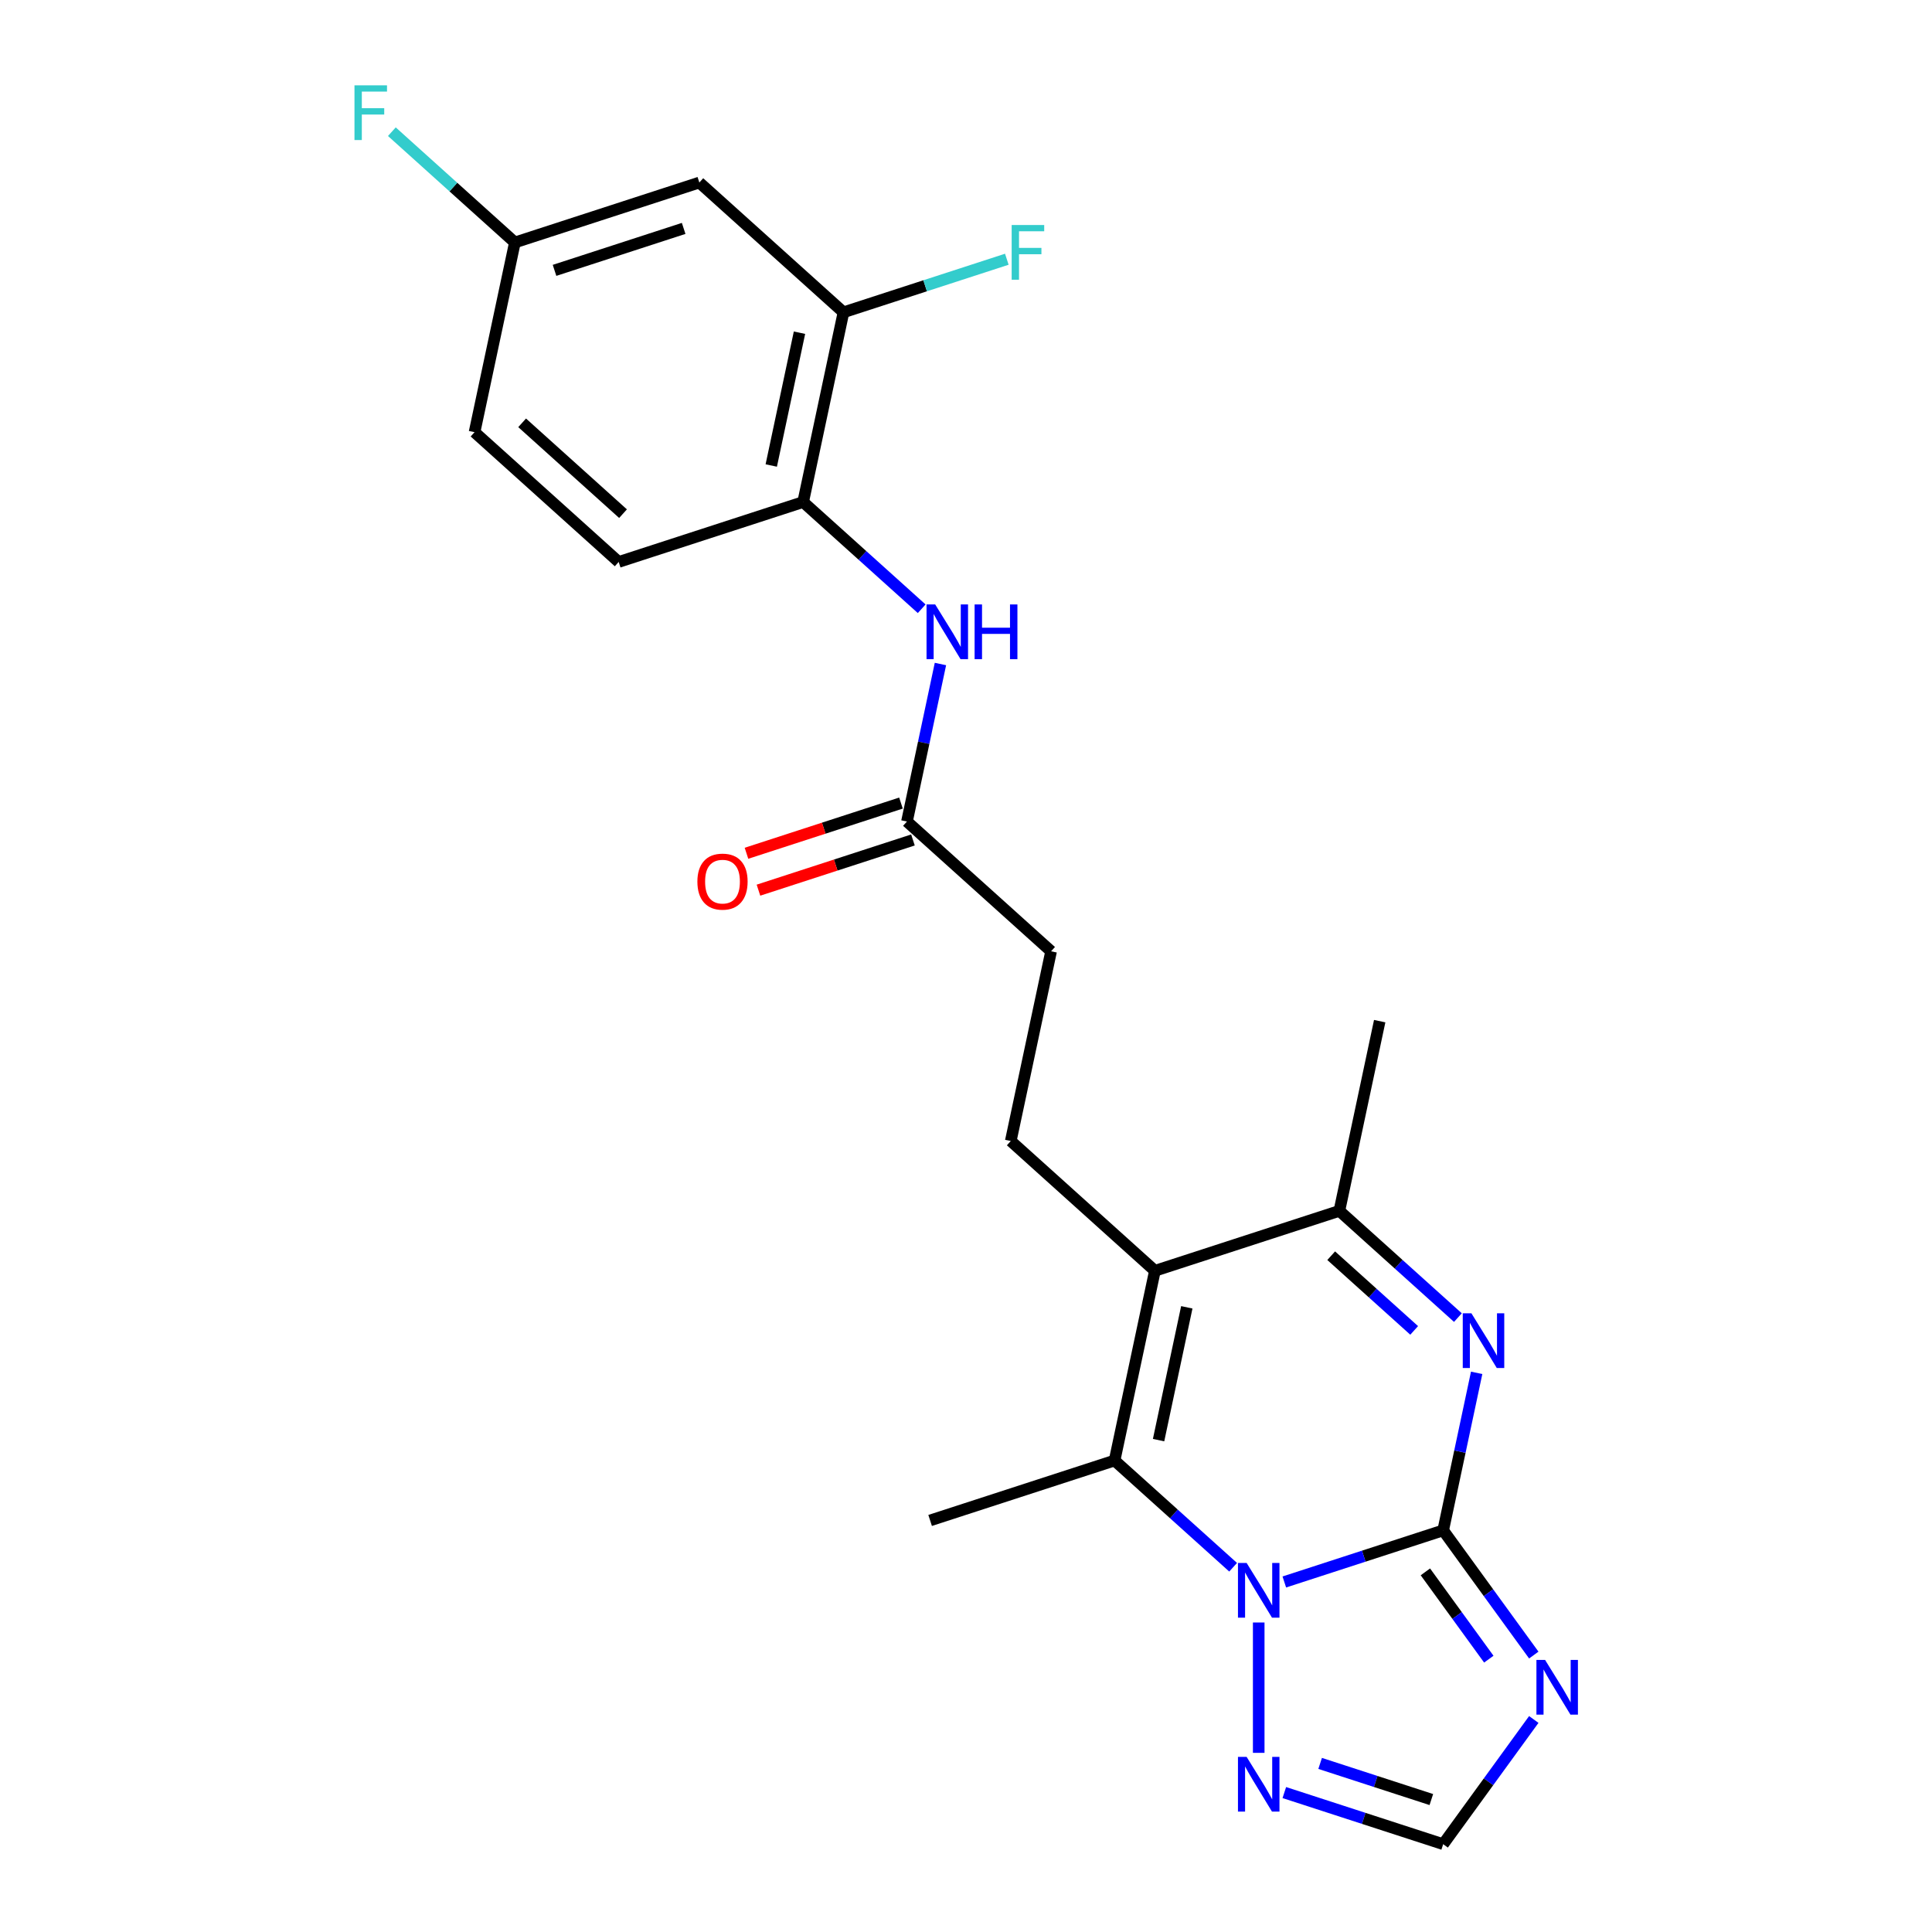 <?xml version='1.0' encoding='iso-8859-1'?>
<svg version='1.1' baseProfile='full'
              xmlns='http://www.w3.org/2000/svg'
                      xmlns:rdkit='http://www.rdkit.org/xml'
                      xmlns:xlink='http://www.w3.org/1999/xlink'
                  xml:space='preserve'
width='1000px' height='1000px' viewBox='0 0 1000 1000'>
<!-- END OF HEADER -->
<rect style='opacity:1.0;fill:#FFFFFF;stroke:none' width='1000' height='1000' x='0' y='0'> </rect>
<path class='bond-0' d='M 746.987,792.111 L 705.874,805.469' style='fill:none;fill-rule:evenodd;stroke:#000000;stroke-width:6px;stroke-linecap:butt;stroke-linejoin:miter;stroke-opacity:1' />
<path class='bond-0' d='M 705.874,805.469 L 664.76,818.828' style='fill:none;fill-rule:evenodd;stroke:#0000FF;stroke-width:6px;stroke-linecap:butt;stroke-linejoin:miter;stroke-opacity:1' />
<path class='bond-1' d='M 746.987,792.111 L 755.652,751.347' style='fill:none;fill-rule:evenodd;stroke:#000000;stroke-width:6px;stroke-linecap:butt;stroke-linejoin:miter;stroke-opacity:1' />
<path class='bond-1' d='M 755.652,751.347 L 764.316,710.584' style='fill:none;fill-rule:evenodd;stroke:#0000FF;stroke-width:6px;stroke-linecap:butt;stroke-linejoin:miter;stroke-opacity:1' />
<path class='bond-4' d='M 746.987,792.111 L 770.436,824.385' style='fill:none;fill-rule:evenodd;stroke:#000000;stroke-width:6px;stroke-linecap:butt;stroke-linejoin:miter;stroke-opacity:1' />
<path class='bond-4' d='M 770.436,824.385 L 793.884,856.658' style='fill:none;fill-rule:evenodd;stroke:#0000FF;stroke-width:6px;stroke-linecap:butt;stroke-linejoin:miter;stroke-opacity:1' />
<path class='bond-4' d='M 737.778,813.594 L 754.192,836.186' style='fill:none;fill-rule:evenodd;stroke:#000000;stroke-width:6px;stroke-linecap:butt;stroke-linejoin:miter;stroke-opacity:1' />
<path class='bond-4' d='M 754.192,836.186 L 770.606,858.778' style='fill:none;fill-rule:evenodd;stroke:#0000FF;stroke-width:6px;stroke-linecap:butt;stroke-linejoin:miter;stroke-opacity:1' />
<path class='bond-3' d='M 638.261,811.203 L 607.583,783.581' style='fill:none;fill-rule:evenodd;stroke:#0000FF;stroke-width:6px;stroke-linecap:butt;stroke-linejoin:miter;stroke-opacity:1' />
<path class='bond-3' d='M 607.583,783.581 L 576.906,755.959' style='fill:none;fill-rule:evenodd;stroke:#000000;stroke-width:6px;stroke-linecap:butt;stroke-linejoin:miter;stroke-opacity:1' />
<path class='bond-6' d='M 651.51,839.803 L 651.51,907.27' style='fill:none;fill-rule:evenodd;stroke:#0000FF;stroke-width:6px;stroke-linecap:butt;stroke-linejoin:miter;stroke-opacity:1' />
<path class='bond-5' d='M 754.61,681.984 L 723.932,654.362' style='fill:none;fill-rule:evenodd;stroke:#0000FF;stroke-width:6px;stroke-linecap:butt;stroke-linejoin:miter;stroke-opacity:1' />
<path class='bond-5' d='M 723.932,654.362 L 693.255,626.74' style='fill:none;fill-rule:evenodd;stroke:#000000;stroke-width:6px;stroke-linecap:butt;stroke-linejoin:miter;stroke-opacity:1' />
<path class='bond-5' d='M 731.972,688.618 L 710.498,669.283' style='fill:none;fill-rule:evenodd;stroke:#0000FF;stroke-width:6px;stroke-linecap:butt;stroke-linejoin:miter;stroke-opacity:1' />
<path class='bond-5' d='M 710.498,669.283 L 689.023,649.948' style='fill:none;fill-rule:evenodd;stroke:#000000;stroke-width:6px;stroke-linecap:butt;stroke-linejoin:miter;stroke-opacity:1' />
<path class='bond-2' d='M 597.778,657.762 L 693.255,626.74' style='fill:none;fill-rule:evenodd;stroke:#000000;stroke-width:6px;stroke-linecap:butt;stroke-linejoin:miter;stroke-opacity:1' />
<path class='bond-9' d='M 597.778,657.762 L 523.174,590.588' style='fill:none;fill-rule:evenodd;stroke:#000000;stroke-width:6px;stroke-linecap:butt;stroke-linejoin:miter;stroke-opacity:1' />
<path class='bond-24' d='M 597.778,657.762 L 576.906,755.959' style='fill:none;fill-rule:evenodd;stroke:#000000;stroke-width:6px;stroke-linecap:butt;stroke-linejoin:miter;stroke-opacity:1' />
<path class='bond-24' d='M 614.287,676.666 L 599.676,745.404' style='fill:none;fill-rule:evenodd;stroke:#000000;stroke-width:6px;stroke-linecap:butt;stroke-linejoin:miter;stroke-opacity:1' />
<path class='bond-19' d='M 576.906,755.959 L 481.429,786.981' style='fill:none;fill-rule:evenodd;stroke:#000000;stroke-width:6px;stroke-linecap:butt;stroke-linejoin:miter;stroke-opacity:1' />
<path class='bond-7' d='M 793.884,889.998 L 770.436,922.272' style='fill:none;fill-rule:evenodd;stroke:#0000FF;stroke-width:6px;stroke-linecap:butt;stroke-linejoin:miter;stroke-opacity:1' />
<path class='bond-7' d='M 770.436,922.272 L 746.987,954.545' style='fill:none;fill-rule:evenodd;stroke:#000000;stroke-width:6px;stroke-linecap:butt;stroke-linejoin:miter;stroke-opacity:1' />
<path class='bond-22' d='M 693.255,626.74 L 714.127,528.544' style='fill:none;fill-rule:evenodd;stroke:#000000;stroke-width:6px;stroke-linecap:butt;stroke-linejoin:miter;stroke-opacity:1' />
<path class='bond-23' d='M 664.76,927.828 L 705.874,941.187' style='fill:none;fill-rule:evenodd;stroke:#0000FF;stroke-width:6px;stroke-linecap:butt;stroke-linejoin:miter;stroke-opacity:1' />
<path class='bond-23' d='M 705.874,941.187 L 746.987,954.545' style='fill:none;fill-rule:evenodd;stroke:#000000;stroke-width:6px;stroke-linecap:butt;stroke-linejoin:miter;stroke-opacity:1' />
<path class='bond-23' d='M 683.299,912.741 L 712.078,922.092' style='fill:none;fill-rule:evenodd;stroke:#0000FF;stroke-width:6px;stroke-linecap:butt;stroke-linejoin:miter;stroke-opacity:1' />
<path class='bond-23' d='M 712.078,922.092 L 740.858,931.443' style='fill:none;fill-rule:evenodd;stroke:#000000;stroke-width:6px;stroke-linecap:butt;stroke-linejoin:miter;stroke-opacity:1' />
<path class='bond-8' d='M 486.771,343.691 L 478.106,384.454' style='fill:none;fill-rule:evenodd;stroke:#0000FF;stroke-width:6px;stroke-linecap:butt;stroke-linejoin:miter;stroke-opacity:1' />
<path class='bond-8' d='M 478.106,384.454 L 469.442,425.218' style='fill:none;fill-rule:evenodd;stroke:#000000;stroke-width:6px;stroke-linecap:butt;stroke-linejoin:miter;stroke-opacity:1' />
<path class='bond-10' d='M 477.064,315.091 L 446.387,287.469' style='fill:none;fill-rule:evenodd;stroke:#0000FF;stroke-width:6px;stroke-linecap:butt;stroke-linejoin:miter;stroke-opacity:1' />
<path class='bond-10' d='M 446.387,287.469 L 415.71,259.847' style='fill:none;fill-rule:evenodd;stroke:#000000;stroke-width:6px;stroke-linecap:butt;stroke-linejoin:miter;stroke-opacity:1' />
<path class='bond-16' d='M 523.174,590.588 L 544.046,492.392' style='fill:none;fill-rule:evenodd;stroke:#000000;stroke-width:6px;stroke-linecap:butt;stroke-linejoin:miter;stroke-opacity:1' />
<path class='bond-11' d='M 415.71,259.847 L 436.582,161.651' style='fill:none;fill-rule:evenodd;stroke:#000000;stroke-width:6px;stroke-linecap:butt;stroke-linejoin:miter;stroke-opacity:1' />
<path class='bond-11' d='M 399.201,240.943 L 413.812,172.206' style='fill:none;fill-rule:evenodd;stroke:#000000;stroke-width:6px;stroke-linecap:butt;stroke-linejoin:miter;stroke-opacity:1' />
<path class='bond-15' d='M 415.71,259.847 L 320.233,290.869' style='fill:none;fill-rule:evenodd;stroke:#000000;stroke-width:6px;stroke-linecap:butt;stroke-linejoin:miter;stroke-opacity:1' />
<path class='bond-13' d='M 436.582,161.651 L 361.977,94.477' style='fill:none;fill-rule:evenodd;stroke:#000000;stroke-width:6px;stroke-linecap:butt;stroke-linejoin:miter;stroke-opacity:1' />
<path class='bond-18' d='M 436.582,161.651 L 478.855,147.915' style='fill:none;fill-rule:evenodd;stroke:#000000;stroke-width:6px;stroke-linecap:butt;stroke-linejoin:miter;stroke-opacity:1' />
<path class='bond-18' d='M 478.855,147.915 L 521.129,134.18' style='fill:none;fill-rule:evenodd;stroke:#33CCCC;stroke-width:6px;stroke-linecap:butt;stroke-linejoin:miter;stroke-opacity:1' />
<path class='bond-12' d='M 469.442,425.218 L 544.046,492.392' style='fill:none;fill-rule:evenodd;stroke:#000000;stroke-width:6px;stroke-linecap:butt;stroke-linejoin:miter;stroke-opacity:1' />
<path class='bond-14' d='M 466.34,415.67 L 426.356,428.661' style='fill:none;fill-rule:evenodd;stroke:#000000;stroke-width:6px;stroke-linecap:butt;stroke-linejoin:miter;stroke-opacity:1' />
<path class='bond-14' d='M 426.356,428.661 L 386.373,441.653' style='fill:none;fill-rule:evenodd;stroke:#FF0000;stroke-width:6px;stroke-linecap:butt;stroke-linejoin:miter;stroke-opacity:1' />
<path class='bond-14' d='M 472.544,434.765 L 432.56,447.757' style='fill:none;fill-rule:evenodd;stroke:#000000;stroke-width:6px;stroke-linecap:butt;stroke-linejoin:miter;stroke-opacity:1' />
<path class='bond-14' d='M 432.56,447.757 L 392.577,460.748' style='fill:none;fill-rule:evenodd;stroke:#FF0000;stroke-width:6px;stroke-linecap:butt;stroke-linejoin:miter;stroke-opacity:1' />
<path class='bond-25' d='M 361.977,94.477 L 266.501,125.499' style='fill:none;fill-rule:evenodd;stroke:#000000;stroke-width:6px;stroke-linecap:butt;stroke-linejoin:miter;stroke-opacity:1' />
<path class='bond-25' d='M 353.86,118.225 L 287.027,139.941' style='fill:none;fill-rule:evenodd;stroke:#000000;stroke-width:6px;stroke-linecap:butt;stroke-linejoin:miter;stroke-opacity:1' />
<path class='bond-20' d='M 320.233,290.869 L 245.628,223.695' style='fill:none;fill-rule:evenodd;stroke:#000000;stroke-width:6px;stroke-linecap:butt;stroke-linejoin:miter;stroke-opacity:1' />
<path class='bond-20' d='M 322.477,265.872 L 270.254,218.851' style='fill:none;fill-rule:evenodd;stroke:#000000;stroke-width:6px;stroke-linecap:butt;stroke-linejoin:miter;stroke-opacity:1' />
<path class='bond-17' d='M 266.501,125.499 L 245.628,223.695' style='fill:none;fill-rule:evenodd;stroke:#000000;stroke-width:6px;stroke-linecap:butt;stroke-linejoin:miter;stroke-opacity:1' />
<path class='bond-21' d='M 266.501,125.499 L 234.663,96.832' style='fill:none;fill-rule:evenodd;stroke:#000000;stroke-width:6px;stroke-linecap:butt;stroke-linejoin:miter;stroke-opacity:1' />
<path class='bond-21' d='M 234.663,96.832 L 202.826,68.166' style='fill:none;fill-rule:evenodd;stroke:#33CCCC;stroke-width:6px;stroke-linecap:butt;stroke-linejoin:miter;stroke-opacity:1' />
<path  class='atom-1' d='M 645.25 808.973
L 654.53 823.973
Q 655.45 825.453, 656.93 828.133
Q 658.41 830.813, 658.49 830.973
L 658.49 808.973
L 662.25 808.973
L 662.25 837.293
L 658.37 837.293
L 648.41 820.893
Q 647.25 818.973, 646.01 816.773
Q 644.81 814.573, 644.45 813.893
L 644.45 837.293
L 640.77 837.293
L 640.77 808.973
L 645.25 808.973
' fill='#0000FF'/>
<path  class='atom-2' d='M 761.6 679.754
L 770.88 694.754
Q 771.8 696.234, 773.28 698.914
Q 774.76 701.594, 774.84 701.754
L 774.84 679.754
L 778.6 679.754
L 778.6 708.074
L 774.72 708.074
L 764.76 691.674
Q 763.6 689.754, 762.36 687.554
Q 761.16 685.354, 760.8 684.674
L 760.8 708.074
L 757.12 708.074
L 757.12 679.754
L 761.6 679.754
' fill='#0000FF'/>
<path  class='atom-5' d='M 799.735 859.168
L 809.015 874.168
Q 809.935 875.648, 811.415 878.328
Q 812.895 881.008, 812.975 881.168
L 812.975 859.168
L 816.735 859.168
L 816.735 887.488
L 812.855 887.488
L 802.895 871.088
Q 801.735 869.168, 800.495 866.968
Q 799.295 864.768, 798.935 864.088
L 798.935 887.488
L 795.255 887.488
L 795.255 859.168
L 799.735 859.168
' fill='#0000FF'/>
<path  class='atom-7' d='M 645.25 909.363
L 654.53 924.363
Q 655.45 925.843, 656.93 928.523
Q 658.41 931.203, 658.49 931.363
L 658.49 909.363
L 662.25 909.363
L 662.25 937.683
L 658.37 937.683
L 648.41 921.283
Q 647.25 919.363, 646.01 917.163
Q 644.81 914.963, 644.45 914.283
L 644.45 937.683
L 640.77 937.683
L 640.77 909.363
L 645.25 909.363
' fill='#0000FF'/>
<path  class='atom-9' d='M 484.054 312.861
L 493.334 327.861
Q 494.254 329.341, 495.734 332.021
Q 497.214 334.701, 497.294 334.861
L 497.294 312.861
L 501.054 312.861
L 501.054 341.181
L 497.174 341.181
L 487.214 324.781
Q 486.054 322.861, 484.814 320.661
Q 483.614 318.461, 483.254 317.781
L 483.254 341.181
L 479.574 341.181
L 479.574 312.861
L 484.054 312.861
' fill='#0000FF'/>
<path  class='atom-9' d='M 504.454 312.861
L 508.294 312.861
L 508.294 324.901
L 522.774 324.901
L 522.774 312.861
L 526.614 312.861
L 526.614 341.181
L 522.774 341.181
L 522.774 328.101
L 508.294 328.101
L 508.294 341.181
L 504.454 341.181
L 504.454 312.861
' fill='#0000FF'/>
<path  class='atom-15' d='M 360.965 456.32
Q 360.965 449.52, 364.325 445.72
Q 367.685 441.92, 373.965 441.92
Q 380.245 441.92, 383.605 445.72
Q 386.965 449.52, 386.965 456.32
Q 386.965 463.2, 383.565 467.12
Q 380.165 471, 373.965 471
Q 367.725 471, 364.325 467.12
Q 360.965 463.24, 360.965 456.32
M 373.965 467.8
Q 378.285 467.8, 380.605 464.92
Q 382.965 462, 382.965 456.32
Q 382.965 450.76, 380.605 447.96
Q 378.285 445.12, 373.965 445.12
Q 369.645 445.12, 367.285 447.92
Q 364.965 450.72, 364.965 456.32
Q 364.965 462.04, 367.285 464.92
Q 369.645 467.8, 373.965 467.8
' fill='#FF0000'/>
<path  class='atom-19' d='M 523.639 116.468
L 540.479 116.468
L 540.479 119.708
L 527.439 119.708
L 527.439 128.308
L 539.039 128.308
L 539.039 131.588
L 527.439 131.588
L 527.439 144.788
L 523.639 144.788
L 523.639 116.468
' fill='#33CCCC'/>
<path  class='atom-22' d='M 183.476 44.165
L 200.316 44.165
L 200.316 47.405
L 187.276 47.405
L 187.276 56.005
L 198.876 56.005
L 198.876 59.285
L 187.276 59.285
L 187.276 72.485
L 183.476 72.485
L 183.476 44.165
' fill='#33CCCC'/>
</svg>
